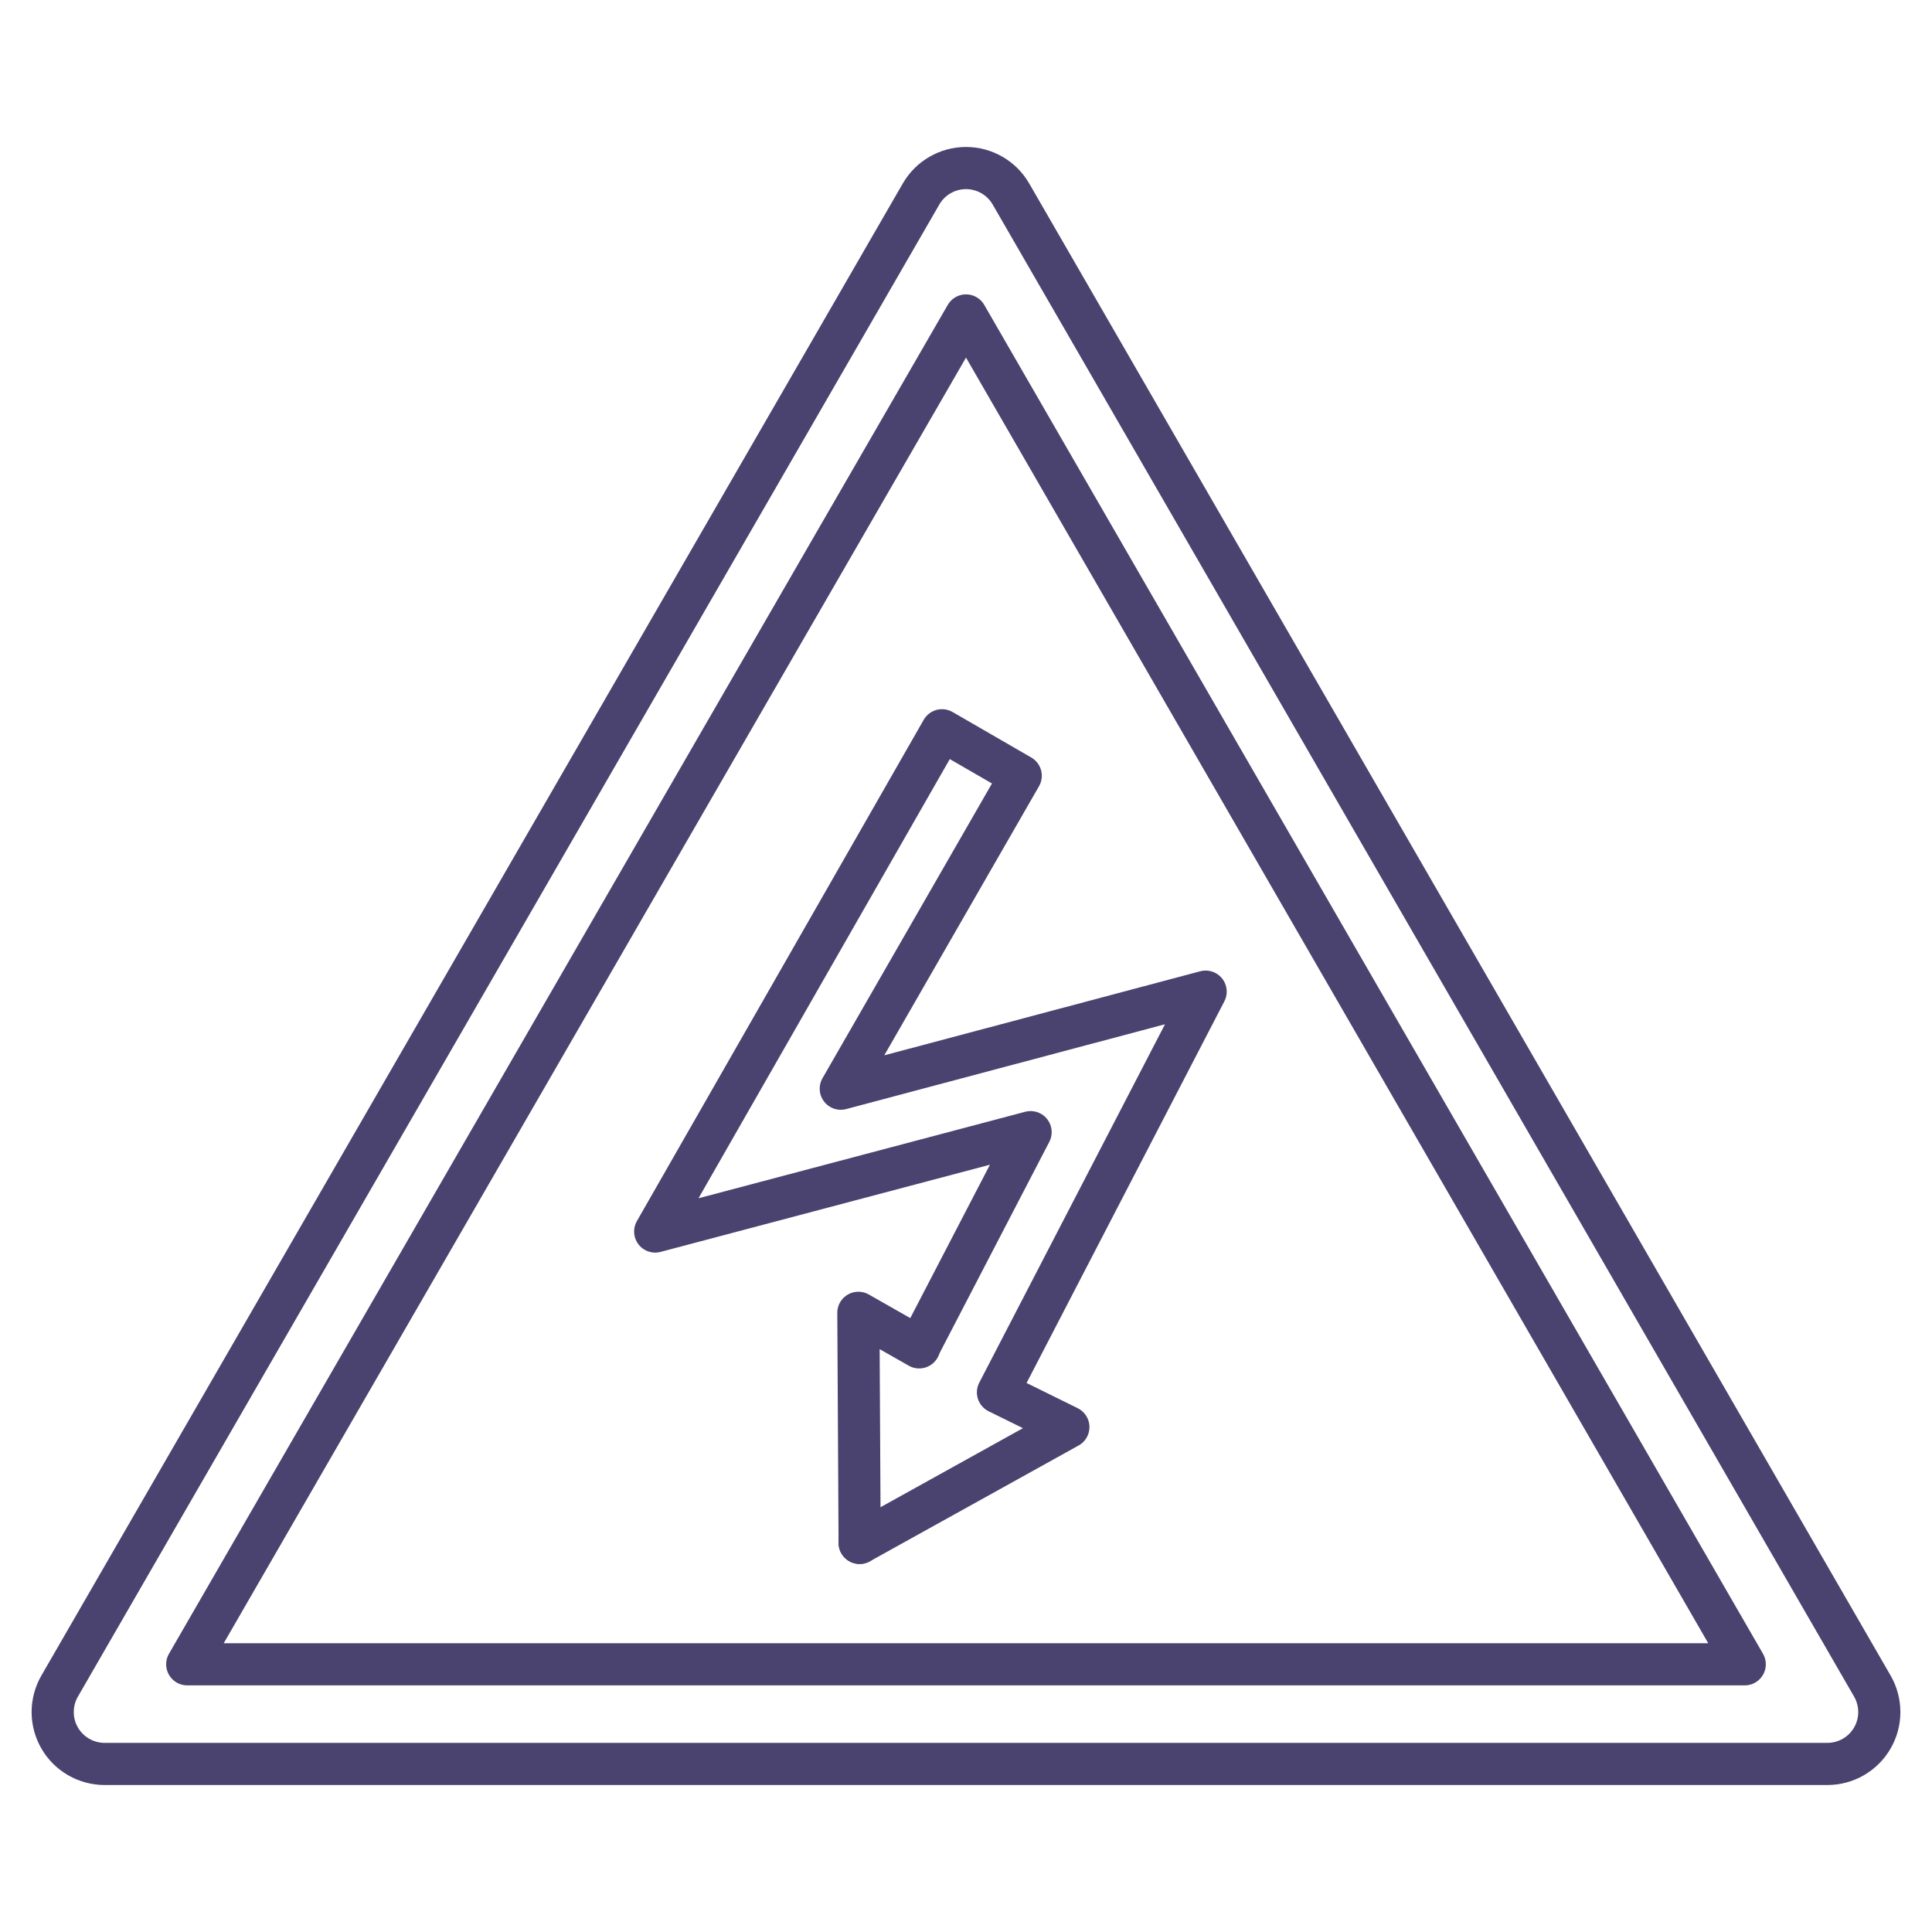 <?xml version="1.0" encoding="UTF-8"?> <svg xmlns="http://www.w3.org/2000/svg" width="55" height="55" viewBox="0 0 55 55" fill="none"> <path d="M2.976 50.216C2.717 50.215 2.462 50.147 2.238 50.017C2.014 49.888 1.827 49.701 1.698 49.477C1.568 49.253 1.5 48.998 1.5 48.739C1.5 48.48 1.568 48.225 1.697 48.001L26.221 5.522C26.351 5.297 26.537 5.111 26.762 4.982C26.986 4.852 27.241 4.784 27.5 4.784C27.759 4.784 28.014 4.852 28.238 4.982C28.463 5.111 28.649 5.297 28.779 5.522L53.303 48.001C53.432 48.225 53.5 48.48 53.5 48.739C53.5 48.998 53.432 49.253 53.302 49.477C53.172 49.701 52.986 49.888 52.762 50.017C52.538 50.147 52.283 50.215 52.024 50.216H2.976Z" stroke="#4A436F" stroke-width="1.2" stroke-linecap="round" stroke-linejoin="round"></path> <path d="M5.33 47.379L27.5 8.98L49.669 47.379H5.33Z" stroke="#4A436F" stroke-width="1.2" stroke-linecap="round" stroke-linejoin="round"></path> <path d="M24.472 43.923L30.414 40.626L28.41 39.638L34.322 28.23L23.935 30.993L29.058 22.084L26.817 20.789L18.652 35.059L29.339 32.23L26.178 38.316" stroke="#4A436F" stroke-width="1.2" stroke-linecap="round" stroke-linejoin="round"></path> <path d="M26.167 38.357L24.436 37.373L24.472 43.923" stroke="#4A436F" stroke-width="1.2" stroke-linecap="round" stroke-linejoin="round"></path> </svg> 
